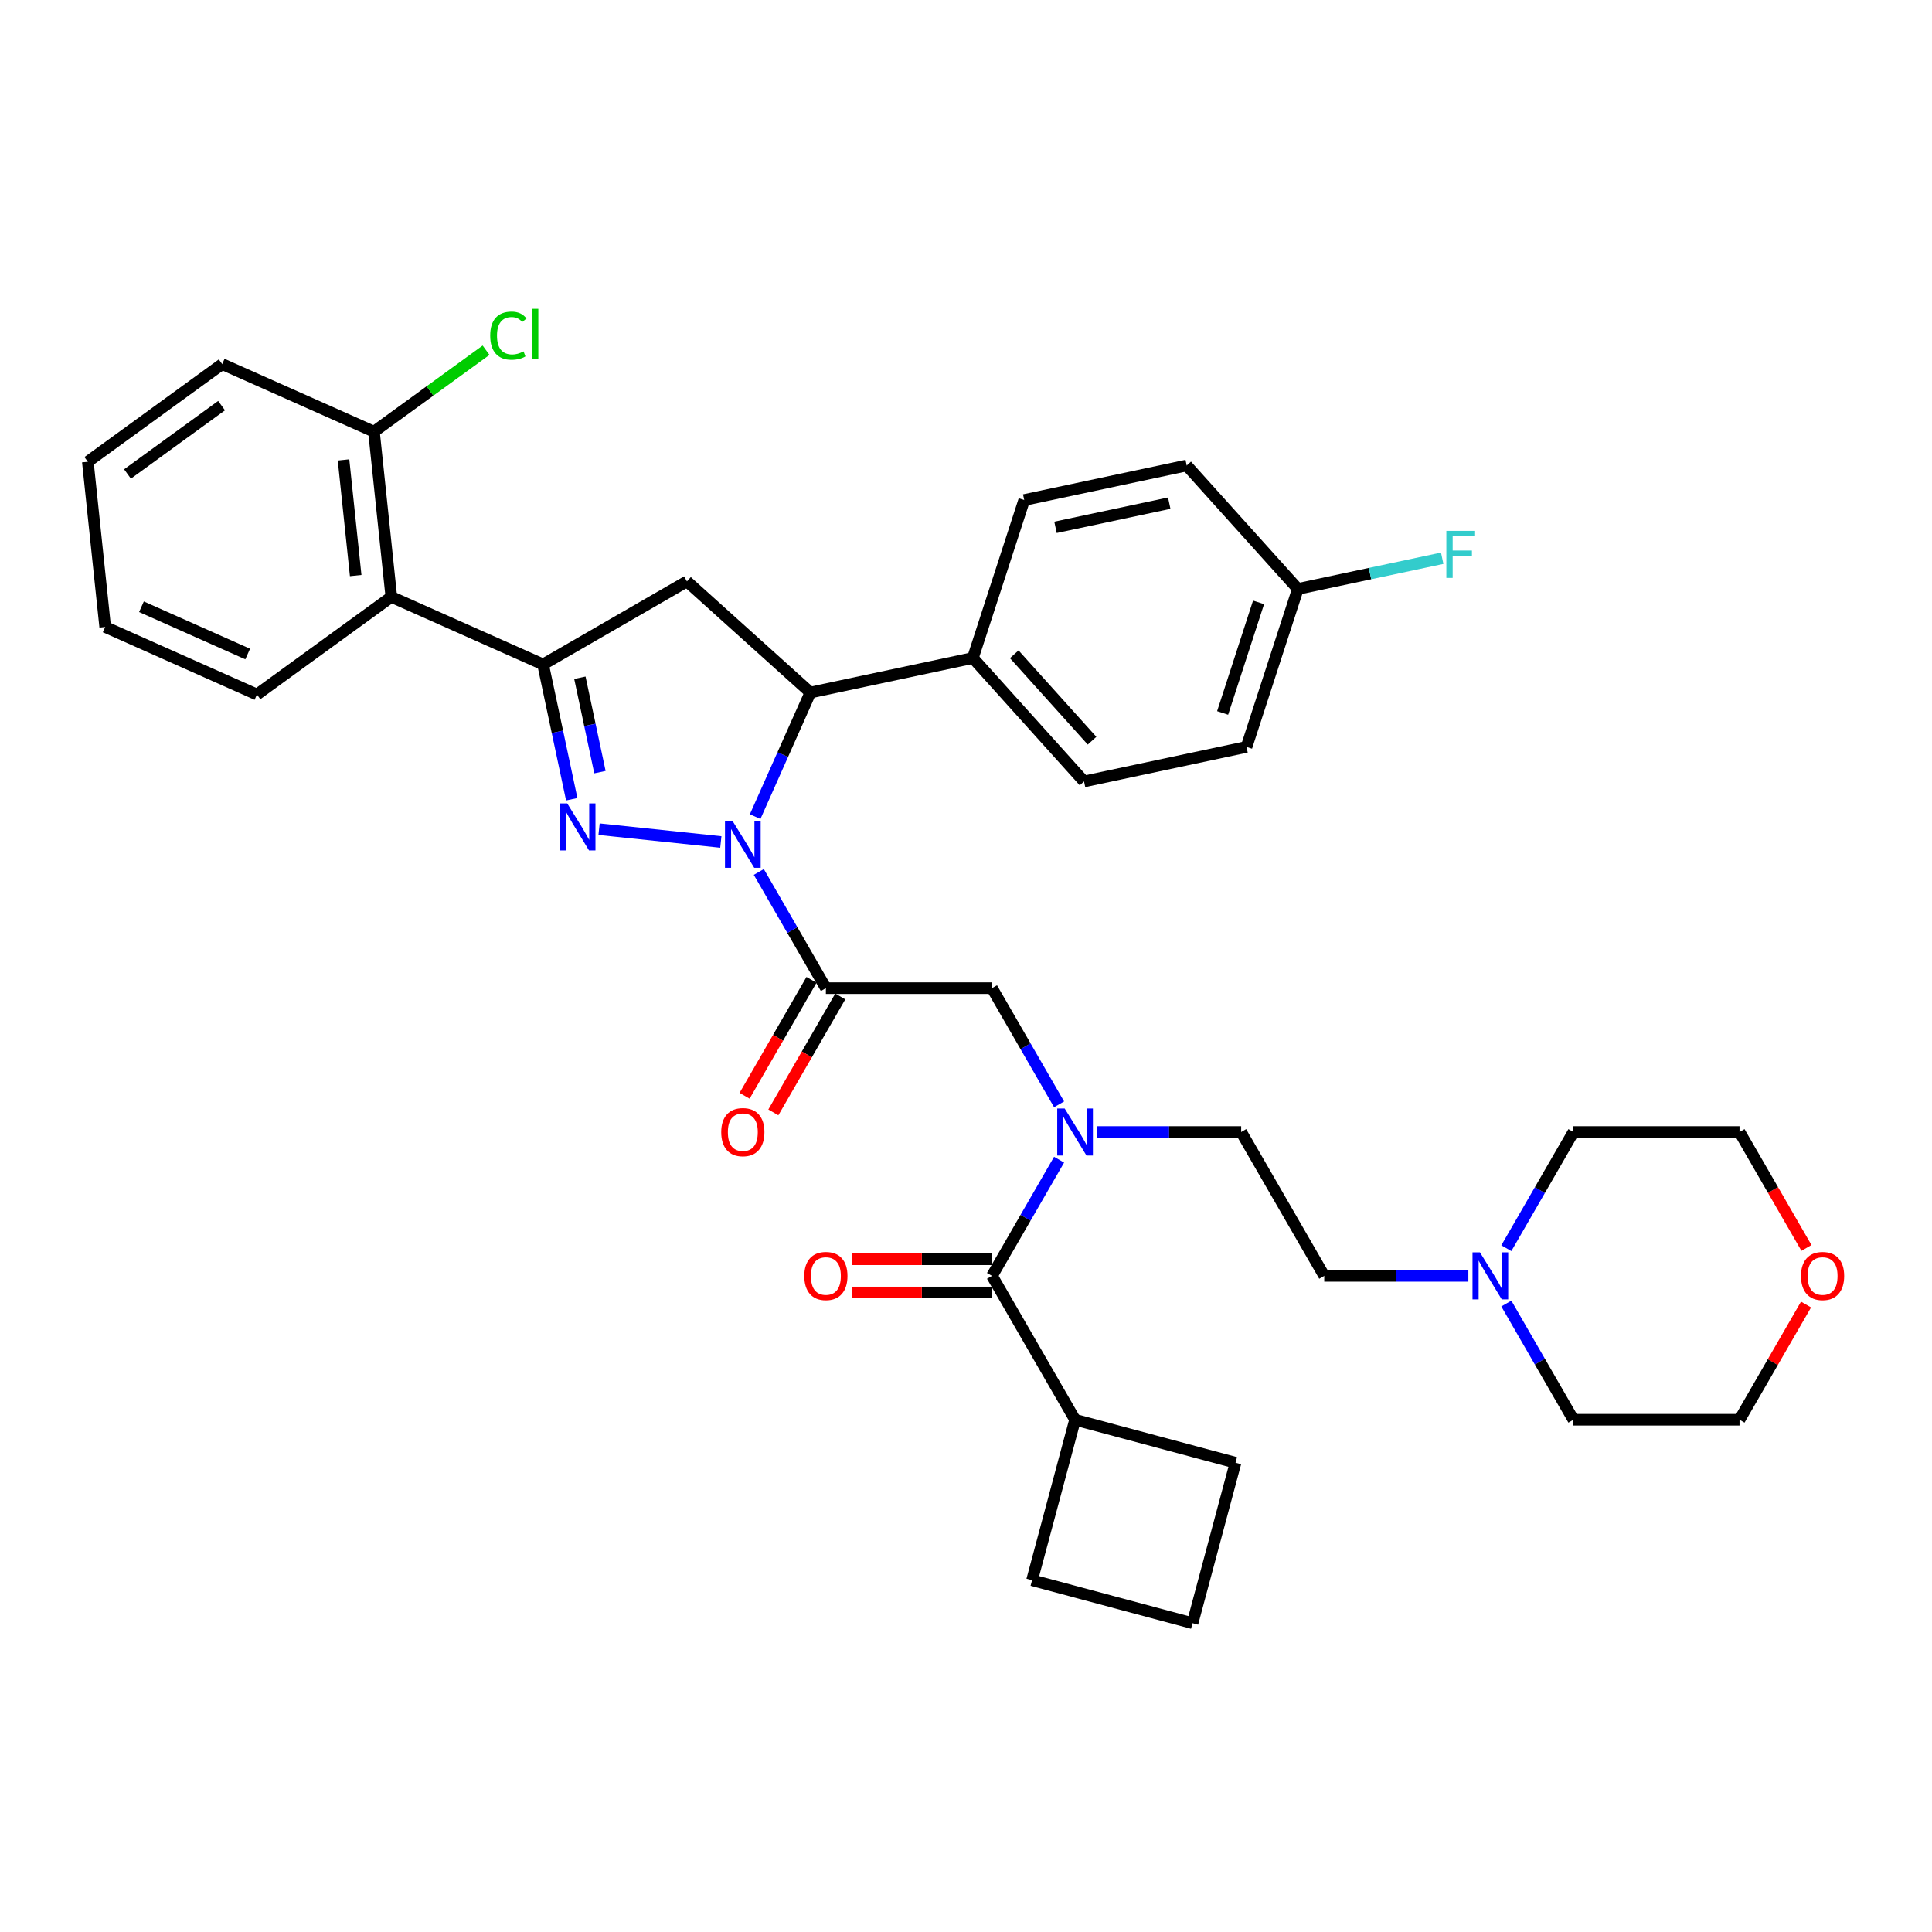<?xml version='1.0' encoding='iso-8859-1'?>
<svg version='1.1' baseProfile='full'
              xmlns='http://www.w3.org/2000/svg'
                      xmlns:rdkit='http://www.rdkit.org/xml'
                      xmlns:xlink='http://www.w3.org/1999/xlink'
                  xml:space='preserve'
width='1000px' height='1000px' viewBox='0 0 1000 1000'>
<!-- END OF HEADER -->
<rect style='opacity:1.0;fill:#FFFFFF;stroke:none' width='1000' height='1000' x='0' y='0'> </rect>
<path class='bond-0' d='M 567.834,585.929 L 605.133,585.929' style='fill:none;fill-rule:evenodd;stroke:#0000FF;stroke-width:6px;stroke-linecap:butt;stroke-linejoin:miter;stroke-opacity:1' />
<path class='bond-0' d='M 605.133,585.929 L 642.432,585.929' style='fill:none;fill-rule:evenodd;stroke:#000000;stroke-width:6px;stroke-linecap:butt;stroke-linejoin:miter;stroke-opacity:1' />
<path class='bond-1' d='M 548.18,571.605 L 530.819,541.536' style='fill:none;fill-rule:evenodd;stroke:#0000FF;stroke-width:6px;stroke-linecap:butt;stroke-linejoin:miter;stroke-opacity:1' />
<path class='bond-1' d='M 530.819,541.536 L 513.459,511.467' style='fill:none;fill-rule:evenodd;stroke:#000000;stroke-width:6px;stroke-linecap:butt;stroke-linejoin:miter;stroke-opacity:1' />
<path class='bond-2' d='M 548.18,600.254 L 530.819,630.323' style='fill:none;fill-rule:evenodd;stroke:#0000FF;stroke-width:6px;stroke-linecap:butt;stroke-linejoin:miter;stroke-opacity:1' />
<path class='bond-2' d='M 530.819,630.323 L 513.459,660.391' style='fill:none;fill-rule:evenodd;stroke:#000000;stroke-width:6px;stroke-linecap:butt;stroke-linejoin:miter;stroke-opacity:1' />
<path class='bond-3' d='M 556.45,734.854 L 639.502,757.108' style='fill:none;fill-rule:evenodd;stroke:#000000;stroke-width:6px;stroke-linecap:butt;stroke-linejoin:miter;stroke-opacity:1' />
<path class='bond-4' d='M 556.45,734.854 L 534.196,817.906' style='fill:none;fill-rule:evenodd;stroke:#000000;stroke-width:6px;stroke-linecap:butt;stroke-linejoin:miter;stroke-opacity:1' />
<path class='bond-5' d='M 556.45,734.854 L 513.459,660.391' style='fill:none;fill-rule:evenodd;stroke:#000000;stroke-width:6px;stroke-linecap:butt;stroke-linejoin:miter;stroke-opacity:1' />
<path class='bond-6' d='M 420.031,507.168 L 402.711,537.168' style='fill:none;fill-rule:evenodd;stroke:#000000;stroke-width:6px;stroke-linecap:butt;stroke-linejoin:miter;stroke-opacity:1' />
<path class='bond-6' d='M 402.711,537.168 L 385.39,567.168' style='fill:none;fill-rule:evenodd;stroke:#FF0000;stroke-width:6px;stroke-linecap:butt;stroke-linejoin:miter;stroke-opacity:1' />
<path class='bond-6' d='M 434.924,515.766 L 417.603,545.766' style='fill:none;fill-rule:evenodd;stroke:#000000;stroke-width:6px;stroke-linecap:butt;stroke-linejoin:miter;stroke-opacity:1' />
<path class='bond-6' d='M 417.603,545.766 L 400.282,575.766' style='fill:none;fill-rule:evenodd;stroke:#FF0000;stroke-width:6px;stroke-linecap:butt;stroke-linejoin:miter;stroke-opacity:1' />
<path class='bond-7' d='M 427.477,511.467 L 513.459,511.467' style='fill:none;fill-rule:evenodd;stroke:#000000;stroke-width:6px;stroke-linecap:butt;stroke-linejoin:miter;stroke-opacity:1' />
<path class='bond-8' d='M 427.477,511.467 L 410.117,481.398' style='fill:none;fill-rule:evenodd;stroke:#000000;stroke-width:6px;stroke-linecap:butt;stroke-linejoin:miter;stroke-opacity:1' />
<path class='bond-8' d='M 410.117,481.398 L 392.757,451.329' style='fill:none;fill-rule:evenodd;stroke:#0000FF;stroke-width:6px;stroke-linecap:butt;stroke-linejoin:miter;stroke-opacity:1' />
<path class='bond-9' d='M 513.459,651.793 L 477.132,651.793' style='fill:none;fill-rule:evenodd;stroke:#000000;stroke-width:6px;stroke-linecap:butt;stroke-linejoin:miter;stroke-opacity:1' />
<path class='bond-9' d='M 477.132,651.793 L 440.805,651.793' style='fill:none;fill-rule:evenodd;stroke:#FF0000;stroke-width:6px;stroke-linecap:butt;stroke-linejoin:miter;stroke-opacity:1' />
<path class='bond-9' d='M 513.459,668.99 L 477.132,668.99' style='fill:none;fill-rule:evenodd;stroke:#000000;stroke-width:6px;stroke-linecap:butt;stroke-linejoin:miter;stroke-opacity:1' />
<path class='bond-9' d='M 477.132,668.99 L 440.805,668.99' style='fill:none;fill-rule:evenodd;stroke:#FF0000;stroke-width:6px;stroke-linecap:butt;stroke-linejoin:miter;stroke-opacity:1' />
<path class='bond-10' d='M 617.248,840.159 L 534.196,817.906' style='fill:none;fill-rule:evenodd;stroke:#000000;stroke-width:6px;stroke-linecap:butt;stroke-linejoin:miter;stroke-opacity:1' />
<path class='bond-11' d='M 617.248,840.159 L 639.502,757.108' style='fill:none;fill-rule:evenodd;stroke:#000000;stroke-width:6px;stroke-linecap:butt;stroke-linejoin:miter;stroke-opacity:1' />
<path class='bond-12' d='M 760.02,660.391 L 722.721,660.391' style='fill:none;fill-rule:evenodd;stroke:#0000FF;stroke-width:6px;stroke-linecap:butt;stroke-linejoin:miter;stroke-opacity:1' />
<path class='bond-12' d='M 722.721,660.391 L 685.423,660.391' style='fill:none;fill-rule:evenodd;stroke:#000000;stroke-width:6px;stroke-linecap:butt;stroke-linejoin:miter;stroke-opacity:1' />
<path class='bond-13' d='M 779.675,646.067 L 797.035,615.998' style='fill:none;fill-rule:evenodd;stroke:#0000FF;stroke-width:6px;stroke-linecap:butt;stroke-linejoin:miter;stroke-opacity:1' />
<path class='bond-13' d='M 797.035,615.998 L 814.395,585.929' style='fill:none;fill-rule:evenodd;stroke:#000000;stroke-width:6px;stroke-linecap:butt;stroke-linejoin:miter;stroke-opacity:1' />
<path class='bond-14' d='M 779.675,674.716 L 797.035,704.785' style='fill:none;fill-rule:evenodd;stroke:#0000FF;stroke-width:6px;stroke-linecap:butt;stroke-linejoin:miter;stroke-opacity:1' />
<path class='bond-14' d='M 797.035,704.785 L 814.395,734.854' style='fill:none;fill-rule:evenodd;stroke:#000000;stroke-width:6px;stroke-linecap:butt;stroke-linejoin:miter;stroke-opacity:1' />
<path class='bond-15' d='M 934.8,675.232 L 917.588,705.043' style='fill:none;fill-rule:evenodd;stroke:#FF0000;stroke-width:6px;stroke-linecap:butt;stroke-linejoin:miter;stroke-opacity:1' />
<path class='bond-15' d='M 917.588,705.043 L 900.377,734.854' style='fill:none;fill-rule:evenodd;stroke:#000000;stroke-width:6px;stroke-linecap:butt;stroke-linejoin:miter;stroke-opacity:1' />
<path class='bond-16' d='M 935.018,645.929 L 917.698,615.929' style='fill:none;fill-rule:evenodd;stroke:#FF0000;stroke-width:6px;stroke-linecap:butt;stroke-linejoin:miter;stroke-opacity:1' />
<path class='bond-16' d='M 917.698,615.929 L 900.377,585.929' style='fill:none;fill-rule:evenodd;stroke:#000000;stroke-width:6px;stroke-linecap:butt;stroke-linejoin:miter;stroke-opacity:1' />
<path class='bond-17' d='M 390.864,422.68 L 405.161,390.568' style='fill:none;fill-rule:evenodd;stroke:#0000FF;stroke-width:6px;stroke-linecap:butt;stroke-linejoin:miter;stroke-opacity:1' />
<path class='bond-17' d='M 405.161,390.568 L 419.458,358.456' style='fill:none;fill-rule:evenodd;stroke:#000000;stroke-width:6px;stroke-linecap:butt;stroke-linejoin:miter;stroke-opacity:1' />
<path class='bond-18' d='M 373.103,435.808 L 310.074,429.183' style='fill:none;fill-rule:evenodd;stroke:#0000FF;stroke-width:6px;stroke-linecap:butt;stroke-linejoin:miter;stroke-opacity:1' />
<path class='bond-19' d='M 281.099,343.914 L 202.551,308.942' style='fill:none;fill-rule:evenodd;stroke:#000000;stroke-width:6px;stroke-linecap:butt;stroke-linejoin:miter;stroke-opacity:1' />
<path class='bond-20' d='M 281.099,343.914 L 355.562,300.923' style='fill:none;fill-rule:evenodd;stroke:#000000;stroke-width:6px;stroke-linecap:butt;stroke-linejoin:miter;stroke-opacity:1' />
<path class='bond-21' d='M 281.099,343.914 L 288.515,378.803' style='fill:none;fill-rule:evenodd;stroke:#000000;stroke-width:6px;stroke-linecap:butt;stroke-linejoin:miter;stroke-opacity:1' />
<path class='bond-21' d='M 288.515,378.803 L 295.931,413.692' style='fill:none;fill-rule:evenodd;stroke:#0000FF;stroke-width:6px;stroke-linecap:butt;stroke-linejoin:miter;stroke-opacity:1' />
<path class='bond-21' d='M 300.145,350.805 L 305.336,375.228' style='fill:none;fill-rule:evenodd;stroke:#000000;stroke-width:6px;stroke-linecap:butt;stroke-linejoin:miter;stroke-opacity:1' />
<path class='bond-21' d='M 305.336,375.228 L 310.527,399.65' style='fill:none;fill-rule:evenodd;stroke:#0000FF;stroke-width:6px;stroke-linecap:butt;stroke-linejoin:miter;stroke-opacity:1' />
<path class='bond-22' d='M 355.562,300.923 L 419.458,358.456' style='fill:none;fill-rule:evenodd;stroke:#000000;stroke-width:6px;stroke-linecap:butt;stroke-linejoin:miter;stroke-opacity:1' />
<path class='bond-23' d='M 419.458,358.456 L 503.561,340.58' style='fill:none;fill-rule:evenodd;stroke:#000000;stroke-width:6px;stroke-linecap:butt;stroke-linejoin:miter;stroke-opacity:1' />
<path class='bond-24' d='M 202.551,308.942 L 193.563,223.431' style='fill:none;fill-rule:evenodd;stroke:#000000;stroke-width:6px;stroke-linecap:butt;stroke-linejoin:miter;stroke-opacity:1' />
<path class='bond-24' d='M 184.101,297.913 L 177.809,238.055' style='fill:none;fill-rule:evenodd;stroke:#000000;stroke-width:6px;stroke-linecap:butt;stroke-linejoin:miter;stroke-opacity:1' />
<path class='bond-25' d='M 202.551,308.942 L 132.99,359.481' style='fill:none;fill-rule:evenodd;stroke:#000000;stroke-width:6px;stroke-linecap:butt;stroke-linejoin:miter;stroke-opacity:1' />
<path class='bond-26' d='M 193.563,223.431 L 222.574,202.354' style='fill:none;fill-rule:evenodd;stroke:#000000;stroke-width:6px;stroke-linecap:butt;stroke-linejoin:miter;stroke-opacity:1' />
<path class='bond-26' d='M 222.574,202.354 L 251.585,181.276' style='fill:none;fill-rule:evenodd;stroke:#00CC00;stroke-width:6px;stroke-linecap:butt;stroke-linejoin:miter;stroke-opacity:1' />
<path class='bond-27' d='M 193.563,223.431 L 115.015,188.459' style='fill:none;fill-rule:evenodd;stroke:#000000;stroke-width:6px;stroke-linecap:butt;stroke-linejoin:miter;stroke-opacity:1' />
<path class='bond-28' d='M 671.767,304.826 L 645.197,386.6' style='fill:none;fill-rule:evenodd;stroke:#000000;stroke-width:6px;stroke-linecap:butt;stroke-linejoin:miter;stroke-opacity:1' />
<path class='bond-28' d='M 651.427,311.778 L 632.828,369.02' style='fill:none;fill-rule:evenodd;stroke:#000000;stroke-width:6px;stroke-linecap:butt;stroke-linejoin:miter;stroke-opacity:1' />
<path class='bond-29' d='M 671.767,304.826 L 709.124,296.886' style='fill:none;fill-rule:evenodd;stroke:#000000;stroke-width:6px;stroke-linecap:butt;stroke-linejoin:miter;stroke-opacity:1' />
<path class='bond-29' d='M 709.124,296.886 L 746.481,288.945' style='fill:none;fill-rule:evenodd;stroke:#33CCCC;stroke-width:6px;stroke-linecap:butt;stroke-linejoin:miter;stroke-opacity:1' />
<path class='bond-30' d='M 671.767,304.826 L 614.234,240.929' style='fill:none;fill-rule:evenodd;stroke:#000000;stroke-width:6px;stroke-linecap:butt;stroke-linejoin:miter;stroke-opacity:1' />
<path class='bond-31' d='M 503.561,340.58 L 561.094,404.476' style='fill:none;fill-rule:evenodd;stroke:#000000;stroke-width:6px;stroke-linecap:butt;stroke-linejoin:miter;stroke-opacity:1' />
<path class='bond-31' d='M 524.971,338.657 L 565.244,383.385' style='fill:none;fill-rule:evenodd;stroke:#000000;stroke-width:6px;stroke-linecap:butt;stroke-linejoin:miter;stroke-opacity:1' />
<path class='bond-32' d='M 503.561,340.58 L 530.131,258.806' style='fill:none;fill-rule:evenodd;stroke:#000000;stroke-width:6px;stroke-linecap:butt;stroke-linejoin:miter;stroke-opacity:1' />
<path class='bond-33' d='M 645.197,386.6 L 561.094,404.476' style='fill:none;fill-rule:evenodd;stroke:#000000;stroke-width:6px;stroke-linecap:butt;stroke-linejoin:miter;stroke-opacity:1' />
<path class='bond-34' d='M 614.234,240.929 L 530.131,258.806' style='fill:none;fill-rule:evenodd;stroke:#000000;stroke-width:6px;stroke-linecap:butt;stroke-linejoin:miter;stroke-opacity:1' />
<path class='bond-34' d='M 605.194,260.431 L 546.322,272.945' style='fill:none;fill-rule:evenodd;stroke:#000000;stroke-width:6px;stroke-linecap:butt;stroke-linejoin:miter;stroke-opacity:1' />
<path class='bond-35' d='M 132.99,359.481 L 54.442,324.509' style='fill:none;fill-rule:evenodd;stroke:#000000;stroke-width:6px;stroke-linecap:butt;stroke-linejoin:miter;stroke-opacity:1' />
<path class='bond-35' d='M 128.202,338.525 L 73.219,314.045' style='fill:none;fill-rule:evenodd;stroke:#000000;stroke-width:6px;stroke-linecap:butt;stroke-linejoin:miter;stroke-opacity:1' />
<path class='bond-36' d='M 115.015,188.459 L 45.455,238.998' style='fill:none;fill-rule:evenodd;stroke:#000000;stroke-width:6px;stroke-linecap:butt;stroke-linejoin:miter;stroke-opacity:1' />
<path class='bond-36' d='M 114.689,209.952 L 65.996,245.33' style='fill:none;fill-rule:evenodd;stroke:#000000;stroke-width:6px;stroke-linecap:butt;stroke-linejoin:miter;stroke-opacity:1' />
<path class='bond-37' d='M 54.442,324.509 L 45.455,238.998' style='fill:none;fill-rule:evenodd;stroke:#000000;stroke-width:6px;stroke-linecap:butt;stroke-linejoin:miter;stroke-opacity:1' />
<path class='bond-38' d='M 685.423,660.391 L 642.432,585.929' style='fill:none;fill-rule:evenodd;stroke:#000000;stroke-width:6px;stroke-linecap:butt;stroke-linejoin:miter;stroke-opacity:1' />
<path class='bond-39' d='M 814.395,585.929 L 900.377,585.929' style='fill:none;fill-rule:evenodd;stroke:#000000;stroke-width:6px;stroke-linecap:butt;stroke-linejoin:miter;stroke-opacity:1' />
<path class='bond-40' d='M 814.395,734.854 L 900.377,734.854' style='fill:none;fill-rule:evenodd;stroke:#000000;stroke-width:6px;stroke-linecap:butt;stroke-linejoin:miter;stroke-opacity:1' />
<path  class='atom-0' d='M 551.068 573.754
L 559.047 586.651
Q 559.838 587.924, 561.11 590.228
Q 562.383 592.532, 562.452 592.67
L 562.452 573.754
L 565.684 573.754
L 565.684 598.104
L 562.348 598.104
L 553.785 584.003
Q 552.787 582.352, 551.721 580.461
Q 550.689 578.569, 550.38 577.984
L 550.38 598.104
L 547.216 598.104
L 547.216 573.754
L 551.068 573.754
' fill='#0000FF'/>
<path  class='atom-3' d='M 373.309 585.998
Q 373.309 580.151, 376.198 576.884
Q 379.087 573.616, 384.487 573.616
Q 389.886 573.616, 392.775 576.884
Q 395.664 580.151, 395.664 585.998
Q 395.664 591.913, 392.741 595.284
Q 389.817 598.62, 384.487 598.62
Q 379.121 598.62, 376.198 595.284
Q 373.309 591.948, 373.309 585.998
M 384.487 595.869
Q 388.201 595.869, 390.196 593.392
Q 392.225 590.882, 392.225 585.998
Q 392.225 581.217, 390.196 578.81
Q 388.201 576.368, 384.487 576.368
Q 380.772 576.368, 378.743 578.775
Q 376.748 581.183, 376.748 585.998
Q 376.748 590.916, 378.743 593.392
Q 380.772 595.869, 384.487 595.869
' fill='#FF0000'/>
<path  class='atom-6' d='M 416.3 660.46
Q 416.3 654.613, 419.189 651.346
Q 422.078 648.079, 427.477 648.079
Q 432.877 648.079, 435.766 651.346
Q 438.655 654.613, 438.655 660.46
Q 438.655 666.376, 435.732 669.746
Q 432.808 673.082, 427.477 673.082
Q 422.112 673.082, 419.189 669.746
Q 416.3 666.41, 416.3 660.46
M 427.477 670.331
Q 431.192 670.331, 433.187 667.855
Q 435.216 665.344, 435.216 660.46
Q 435.216 655.68, 433.187 653.272
Q 431.192 650.83, 427.477 650.83
Q 423.763 650.83, 421.734 653.238
Q 419.739 655.645, 419.739 660.46
Q 419.739 665.378, 421.734 667.855
Q 423.763 670.331, 427.477 670.331
' fill='#FF0000'/>
<path  class='atom-9' d='M 766.022 648.216
L 774.001 661.114
Q 774.792 662.386, 776.065 664.691
Q 777.337 666.995, 777.406 667.132
L 777.406 648.216
L 780.639 648.216
L 780.639 672.566
L 777.303 672.566
L 768.739 658.465
Q 767.742 656.815, 766.675 654.923
Q 765.644 653.031, 765.334 652.447
L 765.334 672.566
L 762.17 672.566
L 762.17 648.216
L 766.022 648.216
' fill='#0000FF'/>
<path  class='atom-10' d='M 932.19 660.46
Q 932.19 654.613, 935.079 651.346
Q 937.968 648.079, 943.368 648.079
Q 948.767 648.079, 951.656 651.346
Q 954.545 654.613, 954.545 660.46
Q 954.545 666.376, 951.622 669.746
Q 948.699 673.082, 943.368 673.082
Q 938.003 673.082, 935.079 669.746
Q 932.19 666.41, 932.19 660.46
M 943.368 670.331
Q 947.082 670.331, 949.077 667.855
Q 951.106 665.344, 951.106 660.46
Q 951.106 655.68, 949.077 653.272
Q 947.082 650.83, 943.368 650.83
Q 939.653 650.83, 937.624 653.238
Q 935.629 655.645, 935.629 660.46
Q 935.629 665.378, 937.624 667.855
Q 939.653 670.331, 943.368 670.331
' fill='#FF0000'/>
<path  class='atom-11' d='M 379.104 424.829
L 387.083 437.727
Q 387.874 438.999, 389.147 441.303
Q 390.419 443.608, 390.488 443.745
L 390.488 424.829
L 393.721 424.829
L 393.721 449.179
L 390.385 449.179
L 381.821 435.078
Q 380.824 433.427, 379.758 431.536
Q 378.726 429.644, 378.416 429.06
L 378.416 449.179
L 375.252 449.179
L 375.252 424.829
L 379.104 424.829
' fill='#0000FF'/>
<path  class='atom-15' d='M 293.593 415.842
L 301.572 428.739
Q 302.364 430.012, 303.636 432.316
Q 304.909 434.62, 304.977 434.758
L 304.977 415.842
L 308.21 415.842
L 308.21 440.192
L 304.874 440.192
L 296.31 426.091
Q 295.313 424.44, 294.247 422.548
Q 293.215 420.657, 292.906 420.072
L 292.906 440.192
L 289.741 440.192
L 289.741 415.842
L 293.593 415.842
' fill='#0000FF'/>
<path  class='atom-20' d='M 748.63 274.775
L 763.109 274.775
L 763.109 277.56
L 751.897 277.56
L 751.897 284.955
L 761.871 284.955
L 761.871 287.775
L 751.897 287.775
L 751.897 299.125
L 748.63 299.125
L 748.63 274.775
' fill='#33CCCC'/>
<path  class='atom-25' d='M 253.735 173.735
Q 253.735 167.682, 256.555 164.518
Q 259.41 161.319, 264.809 161.319
Q 269.831 161.319, 272.513 164.862
L 270.243 166.719
Q 268.283 164.14, 264.809 164.14
Q 261.129 164.14, 259.169 166.616
Q 257.243 169.058, 257.243 173.735
Q 257.243 178.55, 259.238 181.026
Q 261.267 183.503, 265.188 183.503
Q 267.87 183.503, 271 181.886
L 271.963 184.466
Q 270.691 185.291, 268.765 185.773
Q 266.839 186.254, 264.706 186.254
Q 259.41 186.254, 256.555 183.021
Q 253.735 179.788, 253.735 173.735
' fill='#00CC00'/>
<path  class='atom-25' d='M 275.471 159.841
L 278.635 159.841
L 278.635 185.945
L 275.471 185.945
L 275.471 159.841
' fill='#00CC00'/>
</svg>

